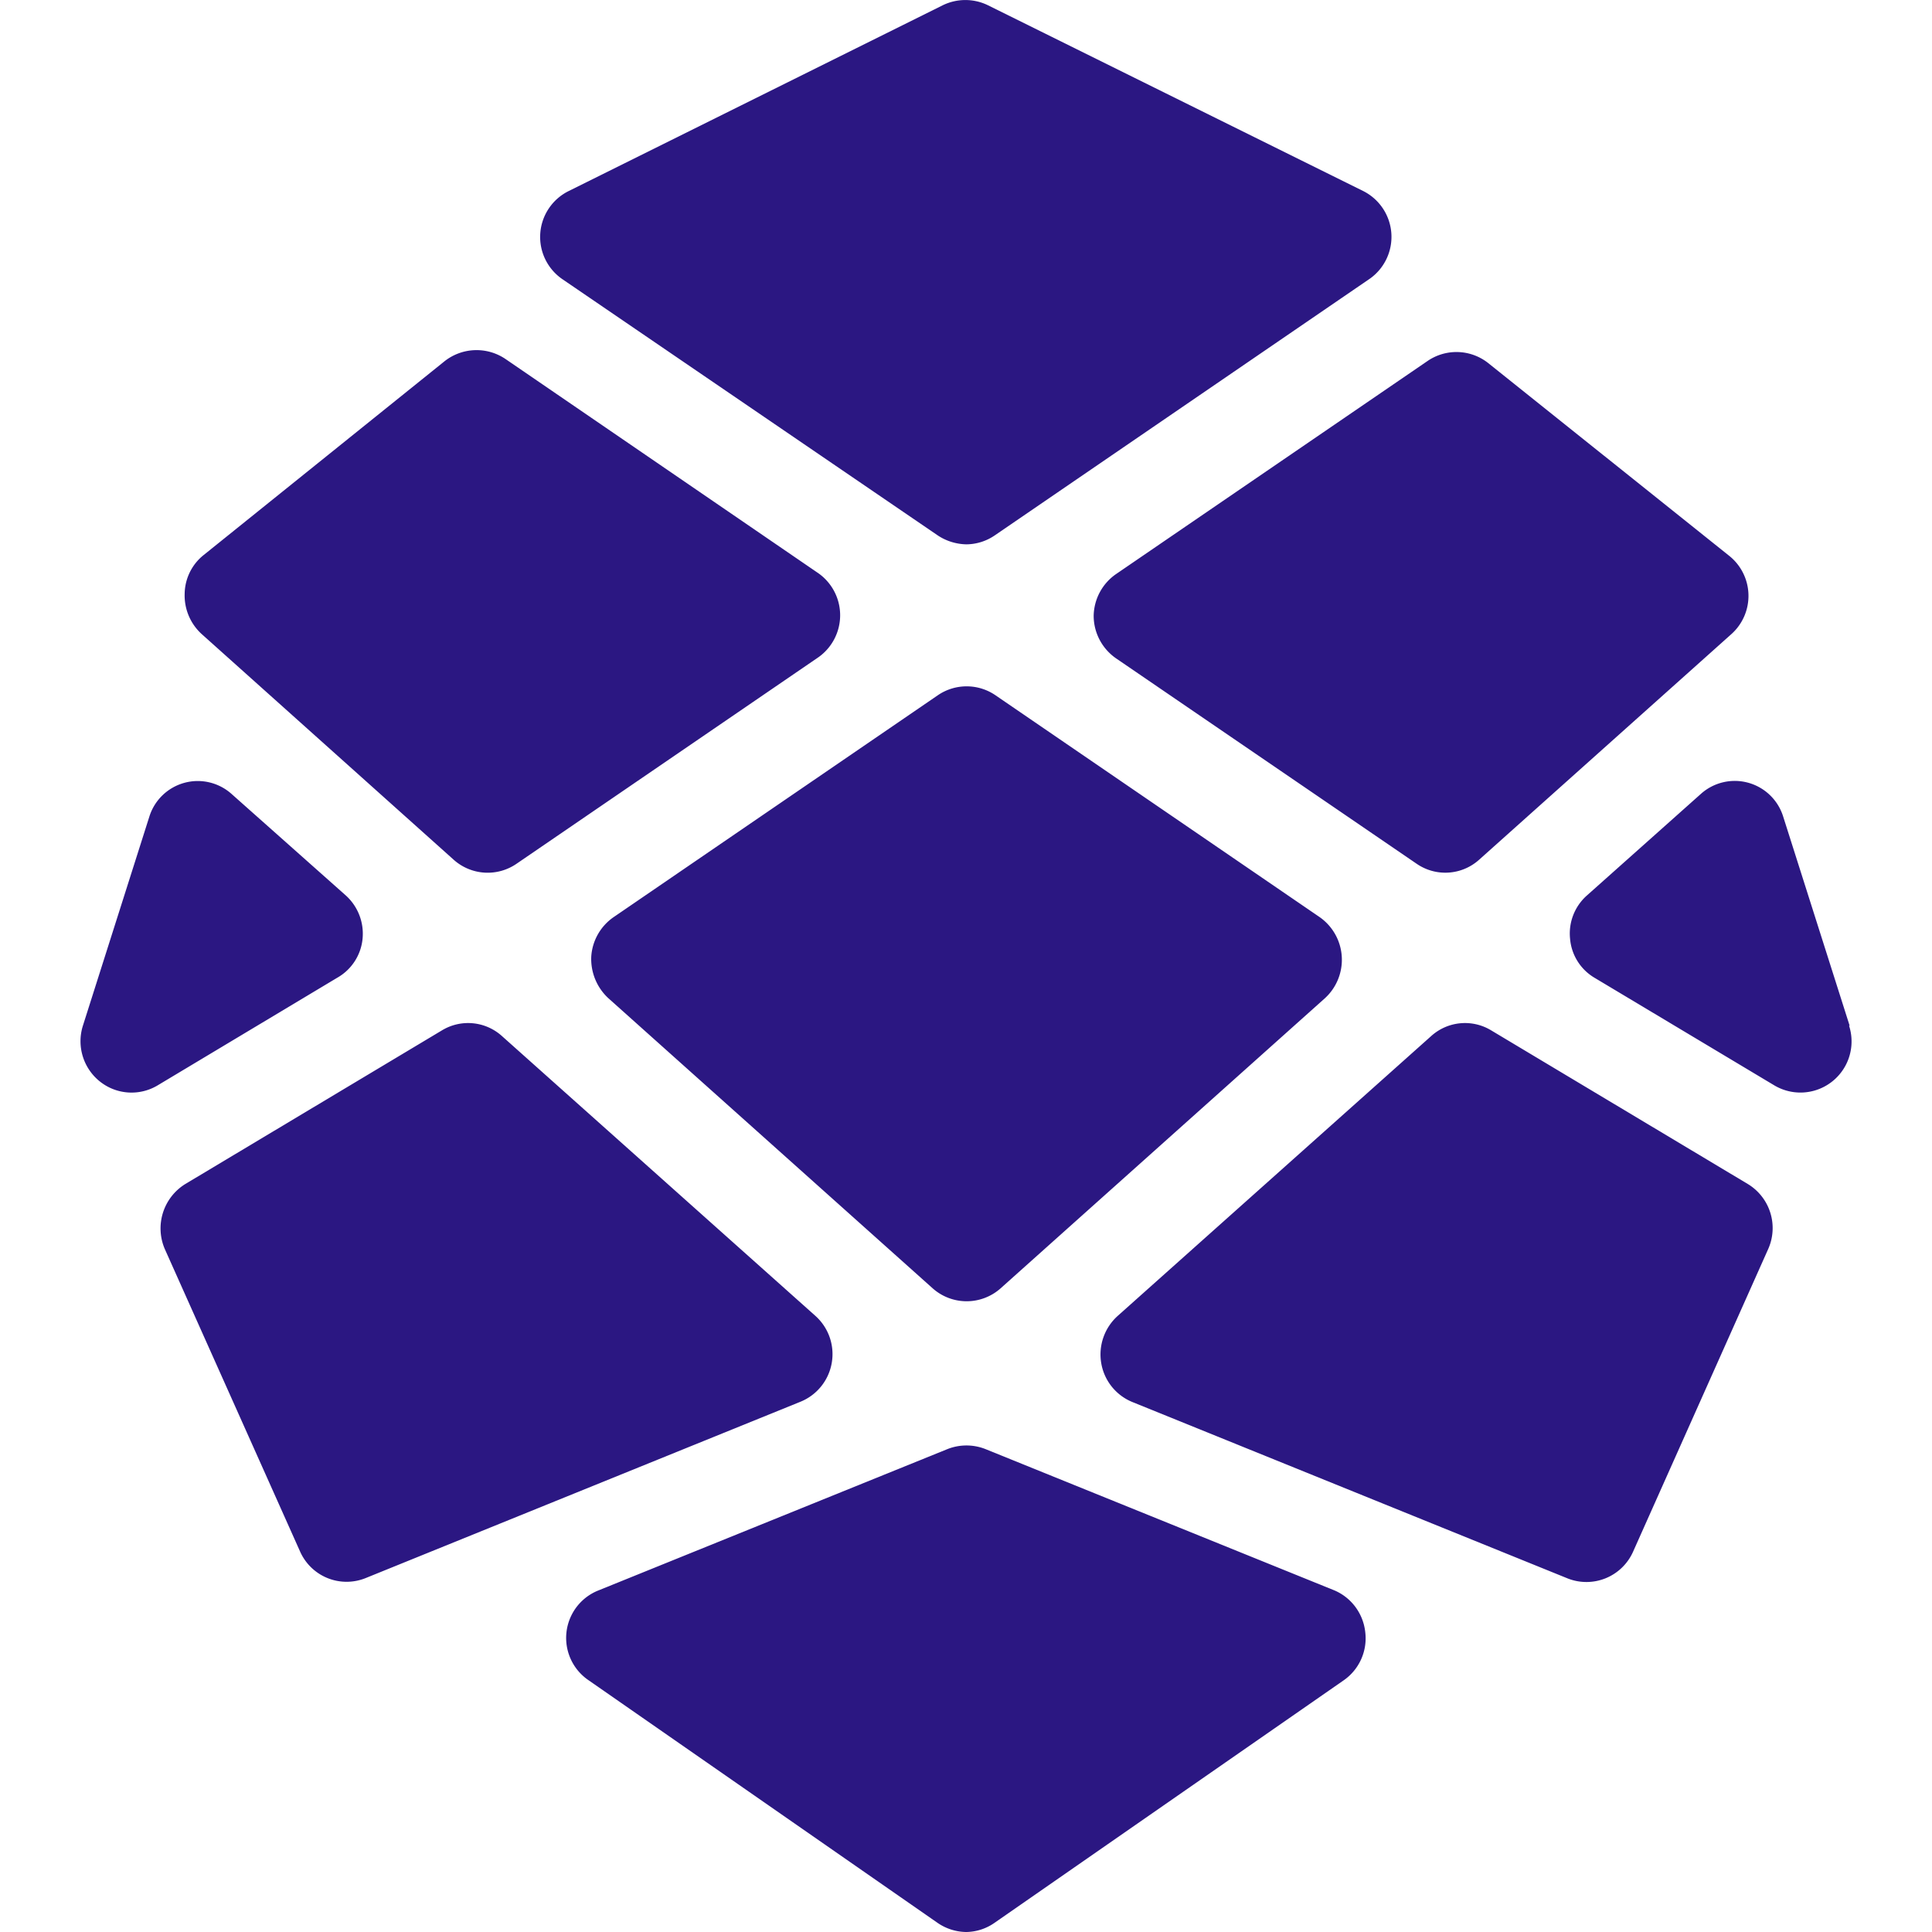 <svg role="img" width="32px" height="32px" viewBox="0 0 24 24" xmlns="http://www.w3.org/2000/svg"><title>RedwoodJS</title><path fill="#2b1782" d="M6.989 3.47l4.66 3.181c.105.07.228.108.354.111a.634.634 0 0 0 .354-.111l4.664-3.192a.637.637 0 0 0-.089-1.087L12.272.065a.64.64 0 0 0-.56 0L7.067 2.372a.636.636 0 0 0-.078 1.098zm6.597 4.179c0 .211.104.408.276.528l3.736 2.553a.628.628 0 0 0 .776-.05l3.134-2.803a.637.637 0 0 0-.028-.973l-2.992-2.393a.635.635 0 0 0-.751-.029l-3.874 2.65a.644.644 0 0 0-.277.517zm-9.291 3.474a.64.64 0 0 1 .209.538.625.625 0 0 1-.315.485l-2.231 1.337a.63.63 0 0 1-.718-.049.64.64 0 0 1-.21-.693l.825-2.596a.63.63 0 0 1 1.023-.281l1.417 1.259zm12.1.271l-4.033-2.76a.634.634 0 0 0-.708 0l-4.033 2.76a.646.646 0 0 0-.276.485.664.664 0 0 0 .212.521l4.03 3.605a.635.635 0 0 0 .842 0l4.03-3.605a.647.647 0 0 0-.064-1.006zm-10.758-.713l-3.13-2.803a.648.648 0 0 1-.213-.503.626.626 0 0 1 .237-.481l2.992-2.407a.641.641 0 0 1 .754-.029l3.87 2.65a.639.639 0 0 1 0 1.07l-3.732 2.553a.633.633 0 0 1-.778-.05zm16.073 4.026l-3.187-1.908a.627.627 0 0 0-.744.071l-3.895 3.477a.644.644 0 0 0-.204.587.636.636 0 0 0 .388.483l5.404 2.19a.634.634 0 0 0 .815-.332l1.675-3.752a.64.64 0 0 0-.252-.816zm.442-4.561l.825 2.596h-.007a.635.635 0 0 1-.927.742l-2.234-1.337a.623.623 0 0 1-.305-.485.631.631 0 0 1 .209-.538l1.416-1.262a.63.63 0 0 1 1.023.284zm-11.82 6.786a.637.637 0 0 0-.202-.585L6.235 12.87a.627.627 0 0 0-.744-.071l-3.187 1.908a.648.648 0 0 0-.255.813l1.678 3.752a.632.632 0 0 0 .814.332l5.4-2.19a.637.637 0 0 0 .391-.482zm1.912 1.07l4.334 1.755c.212.091.358.29.382.521a.635.635 0 0 1-.269.596l-4.338 3.013A.625.625 0 0 1 12 24a.64.64 0 0 1-.354-.114l-4.334-3.013a.635.635 0 0 1 .124-1.117l4.334-1.755a.642.642 0 0 1 .474.001z"/></svg>